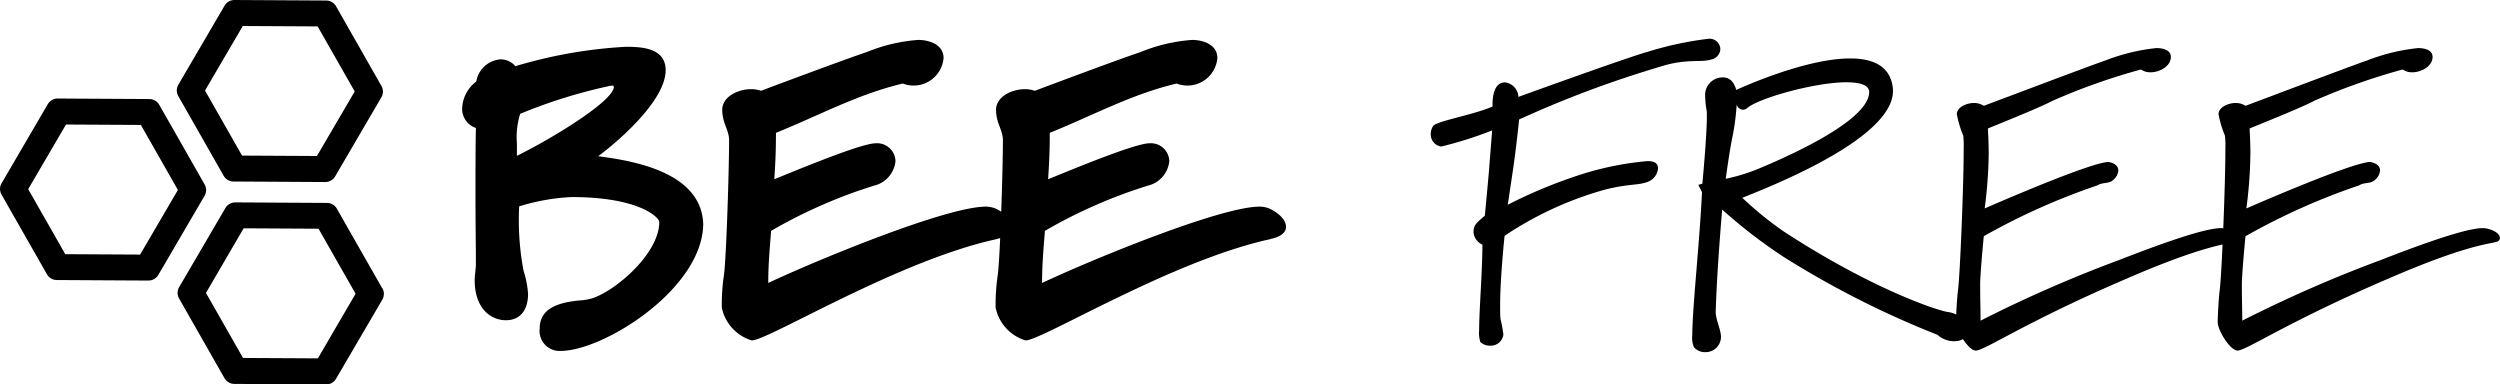 <svg xmlns="http://www.w3.org/2000/svg" width="152.562" height="23.46" viewBox="0 0 152.562 23.46">
  <g id="Group_262" data-name="Group 262" transform="translate(-886.715 -1609.717)">
    <path id="Path_200" data-name="Path 200" d="M68.892,722.938c-.591.223-1.527-.074-3.13.444a65.29,65.29,0,0,0-8.626,3.228s-.172,1.775-.418,3.377l-.272,1.824a30.07,30.07,0,0,1,4.634-1.9,18.744,18.744,0,0,1,3.895-.763c.27,0,.641.049.641.444a.977.977,0,0,1-.667.837c-.542.2-1.109.1-2.514.444a21.187,21.187,0,0,0-6.184,2.835s-.272,2.563-.272,4.239c0,.321,0,.616.024.839a8.255,8.255,0,0,1,.174.937.769.769,0,0,1-.813.688.838.838,0,0,1-.592-.221,1.8,1.8,0,0,1-.074-.714c0-1.208.2-3.648.2-5.226a.926.926,0,0,1-.542-.739c0-.493.172-.567.69-1.035,0,0,.172-1.8.246-2.663l.2-2.538a23.517,23.517,0,0,1-3.107.985.75.75,0,0,1-.641-.739.92.92,0,0,1,.148-.518c.221-.3,2.416-.665,3.623-1.183V725.7c0-.444.074-1.355.764-1.355a.925.925,0,0,1,.813.886s6.655-2.415,7.912-2.759a20.748,20.748,0,0,1,3.7-.79.656.656,0,0,1,.714.641.685.685,0,0,1-.518.616" transform="translate(922.281 890.4)"/>
    <path id="Path_201" data-name="Path 201" d="M77.222,739.649a1.539,1.539,0,0,1-1.06-.393,56.331,56.331,0,0,1-9.39-4.757,31.213,31.213,0,0,1-3.746-2.884s-.321,3.648-.395,6.235c0,.518.321,1.06.321,1.552a.936.936,0,0,1-.96.913.893.893,0,0,1-.69-.3,1.475,1.475,0,0,1-.1-.741c0-1.65.444-5.594.592-8.724l-.223-.444.246-.074s.272-2.884.272-4.041v-.346a5.589,5.589,0,0,1-.1-.937,1.064,1.064,0,0,1,1.083-1.158c.469,0,.69.344.813.763,0,0,4.116-1.922,6.95-1.922,1.4,0,2.489.469,2.612,1.873v.123c0,2-3.6,4.313-9.193,6.507a20.763,20.763,0,0,0,2.514,2.047c5.275,3.451,9.341,4.831,10.055,4.929.395.049,1.159.37,1.159,1.06,0,.467-.272.714-.764.714m-6.581-15.8c-1.973,0-5.422.985-6.088,1.578a.437.437,0,0,1-.246.1.427.427,0,0,1-.393-.321,14.326,14.326,0,0,1-.246,1.922c-.2.938-.42,2.614-.42,2.614a11.392,11.392,0,0,0,2-.616c2.317-.962,6.753-3.032,6.753-4.682,0-.42-.565-.592-1.355-.592" transform="translate(928.785 890.892)"/>
    <path id="Path_202" data-name="Path 202" d="M87.917,733.749c-.2.272-1.183-.074-6.655,2.292-6.286,2.688-8.773,4.438-9.316,4.438-.444,0-1.207-1.234-1.207-1.726s.073-1.652.123-1.971c.121-.938.344-6.36.344-8.552a6.2,6.2,0,0,0-.025-.864,6.6,6.6,0,0,1-.393-1.306c0-.444.616-.69,1.034-.69a1.114,1.114,0,0,1,.616.172s6.853-2.587,7.394-2.759a12.037,12.037,0,0,1,3.13-.764c.321,0,.888.074.888.542,0,.567-.69.936-1.232.936a.981.981,0,0,1-.592-.172,38.676,38.676,0,0,0-5.373,1.9c-.739.393-2.761,1.206-3.969,1.7,0,0,.049.839.049,1.552a27.718,27.718,0,0,1-.245,3.328s6.456-2.835,7.565-2.835c.395.074.592.272.592.518a.85.85,0,0,1-.3.567c-.272.272-.618.123-.987.346a40.084,40.084,0,0,0-6.925,3.1s-.221,2.243-.221,2.958c0,.937.024,1.552.024,2.194a80.249,80.249,0,0,1,8.454-3.7c4.166-1.627,5.621-1.947,6.235-1.947.321,0,1.036.221,1.036.616,0,.049-.025.074-.049.123" transform="translate(935.342 890.632)"/>
    <path id="Path_203" data-name="Path 203" d="M97.38,733.749c-.2.272-1.183-.074-6.655,2.292-6.286,2.688-8.773,4.438-9.316,4.438-.444,0-1.206-1.234-1.206-1.726s.073-1.652.123-1.971c.121-.938.344-6.36.344-8.552a6.2,6.2,0,0,0-.025-.864,6.6,6.6,0,0,1-.393-1.306c0-.444.616-.69,1.034-.69a1.114,1.114,0,0,1,.616.172s6.853-2.587,7.394-2.759a12.037,12.037,0,0,1,3.13-.764c.321,0,.888.074.888.542,0,.567-.69.936-1.232.936a.981.981,0,0,1-.592-.172,38.676,38.676,0,0,0-5.373,1.9c-.739.393-2.761,1.206-3.969,1.7,0,0,.049.839.049,1.552a27.717,27.717,0,0,1-.245,3.328s6.456-2.835,7.565-2.835c.395.074.592.272.592.518a.85.85,0,0,1-.3.567c-.272.272-.618.123-.987.346a40.084,40.084,0,0,0-6.925,3.1s-.221,2.243-.221,2.958c0,.937.024,1.552.024,2.194a80.247,80.247,0,0,1,8.454-3.7c4.166-1.627,5.621-1.947,6.235-1.947.321,0,1.036.221,1.036.616,0,.049-.025.074-.049.123" transform="translate(941.848 890.632)"/>
    <path id="Path_204" data-name="Path 204" d="M22.728,740.532a1.222,1.222,0,0,1-1.282-1.38c0-1.281,1.257-1.578,2.391-1.7a3.3,3.3,0,0,0,.862-.147c1.529-.543,4.043-2.786,4.043-4.634,0-.3-1.257-1.529-5.349-1.529a12.721,12.721,0,0,0-3.2.567,16.477,16.477,0,0,0,.27,3.943,5.783,5.783,0,0,1,.272,1.406c0,.837-.37,1.6-1.357,1.6-.888,0-1.9-.69-1.9-2.44,0-.272.074-.715.074-1.011,0-1.06-.025-2.44-.025-3.992,0-1.6,0-3.2.025-4.288a1.231,1.231,0,0,1-.839-1.208,2.152,2.152,0,0,1,.862-1.627,1.618,1.618,0,0,1,1.5-1.355,1.2,1.2,0,0,1,.888.418,28.786,28.786,0,0,1,6.729-1.183c.935,0,2.44.049,2.44,1.429,0,1.725-2.54,4.067-4.117,5.25,2.391.3,6.309,1.06,6.409,4.141-.049,3.967-6.088,7.738-8.7,7.738m3.1-16.192a31.465,31.465,0,0,0-5.57,1.725,4.725,4.725,0,0,0-.2,1.8v.763c2.293-1.132,5.916-3.376,5.916-4.214,0-.051-.049-.074-.148-.074" transform="translate(898.205 890.601)"/>
    <path id="Path_205" data-name="Path 205" d="M42.889,733.876c-6.039,1.306-13.95,6.186-14.961,6.186a2.652,2.652,0,0,1-1.824-2,12.223,12.223,0,0,1,.123-1.947c.148-.937.321-6.53.321-8.256,0-.665-.418-1.034-.418-1.873,0-.813.985-1.257,1.75-1.257a1.784,1.784,0,0,1,.616.1c1.232-.469,5.347-2,6.458-2.367a10.27,10.27,0,0,1,3.13-.739c.665,0,1.552.272,1.552,1.11a1.835,1.835,0,0,1-2.491,1.552c-2.784.665-5.1,1.947-7.737,3.007,0,1.281-.051,2.02-.1,2.833,1.873-.764,5.349-2.194,6.186-2.194a1.123,1.123,0,0,1,1.208,1.085,1.708,1.708,0,0,1-1.308,1.5,30.588,30.588,0,0,0-6.284,2.76c-.074,1.034-.172,1.971-.172,3.179,2.712-1.281,10.82-4.659,13.285-4.659a1.65,1.65,0,0,1,.542.1c.616.272,1.06.714,1.06,1.134,0,.3-.246.591-.937.739" transform="translate(904.66 890.43)"/>
    <path id="Path_206" data-name="Path 206" d="M52.791,733.876c-6.039,1.306-13.95,6.186-14.961,6.186a2.652,2.652,0,0,1-1.824-2,12.223,12.223,0,0,1,.123-1.947c.148-.937.321-6.53.321-8.256,0-.665-.418-1.034-.418-1.873,0-.813.985-1.257,1.75-1.257a1.784,1.784,0,0,1,.616.1c1.232-.469,5.347-2,6.458-2.367a10.27,10.27,0,0,1,3.13-.739c.665,0,1.552.272,1.552,1.11a1.835,1.835,0,0,1-2.491,1.552c-2.784.665-5.1,1.947-7.737,3.007,0,1.281-.051,2.02-.1,2.833,1.873-.764,5.349-2.194,6.186-2.194a1.123,1.123,0,0,1,1.208,1.085,1.708,1.708,0,0,1-1.308,1.5,30.588,30.588,0,0,0-6.284,2.76c-.074,1.034-.172,1.971-.172,3.179,2.712-1.281,10.82-4.659,13.285-4.659a1.65,1.65,0,0,1,.542.1c.616.272,1.06.714,1.06,1.134,0,.3-.246.591-.937.739" transform="translate(911.467 890.43)"/>
    <path id="Path_207" data-name="Path 207" d="M12.487,729.086l-2.771-4.862a.7.7,0,0,0-.6-.349l-5.594-.032H3.517a.7.7,0,0,0-.6.344L.095,729.017a.693.693,0,0,0,0,.693l2.771,4.861a.694.694,0,0,0,.6.349l5.6.032H9.06a.7.7,0,0,0,.6-.343l2.826-4.833a.7.7,0,0,0,0-.692M8.55,733.367l-4.568-.025-2.261-3.969,2.307-3.943,4.568.025,2.261,3.969Z" transform="translate(886.715 891.886)"/>
    <path id="Path_208" data-name="Path 208" d="M18.91,732.842l-2.772-4.861a.694.694,0,0,0-.6-.349L9.946,727.6H9.939a.7.7,0,0,0-.6.344l-2.826,4.833a.7.7,0,0,0,0,.69l2.771,4.861a.691.691,0,0,0,.6.349l5.6.032h.005a.7.7,0,0,0,.6-.343l2.825-4.829a.7.7,0,0,0,.005-.7m-3.937,4.281-4.568-.025-2.261-3.969,2.3-3.943,4.569.025,2.261,3.969Z" transform="translate(891.131 894.468)"/>
    <path id="Path_209" data-name="Path 209" d="M9.254,731.009l0,0a.7.7,0,0,0,.6.348l5.594.032h.007a.7.7,0,0,0,.6-.343l2.826-4.834a.692.692,0,0,0,0-.688l-2.771-4.863a.7.7,0,0,0-.6-.349l-5.6-.032H9.911a.7.7,0,0,0-.6.342l-2.826,4.831a.7.7,0,0,0,0,.692Zm1.166-9.142,4.568.025,2.263,3.969L14.944,729.8l-4.569-.025-2.261-3.97Z" transform="translate(891.111 889.437)"/>
  </g>
</svg>
